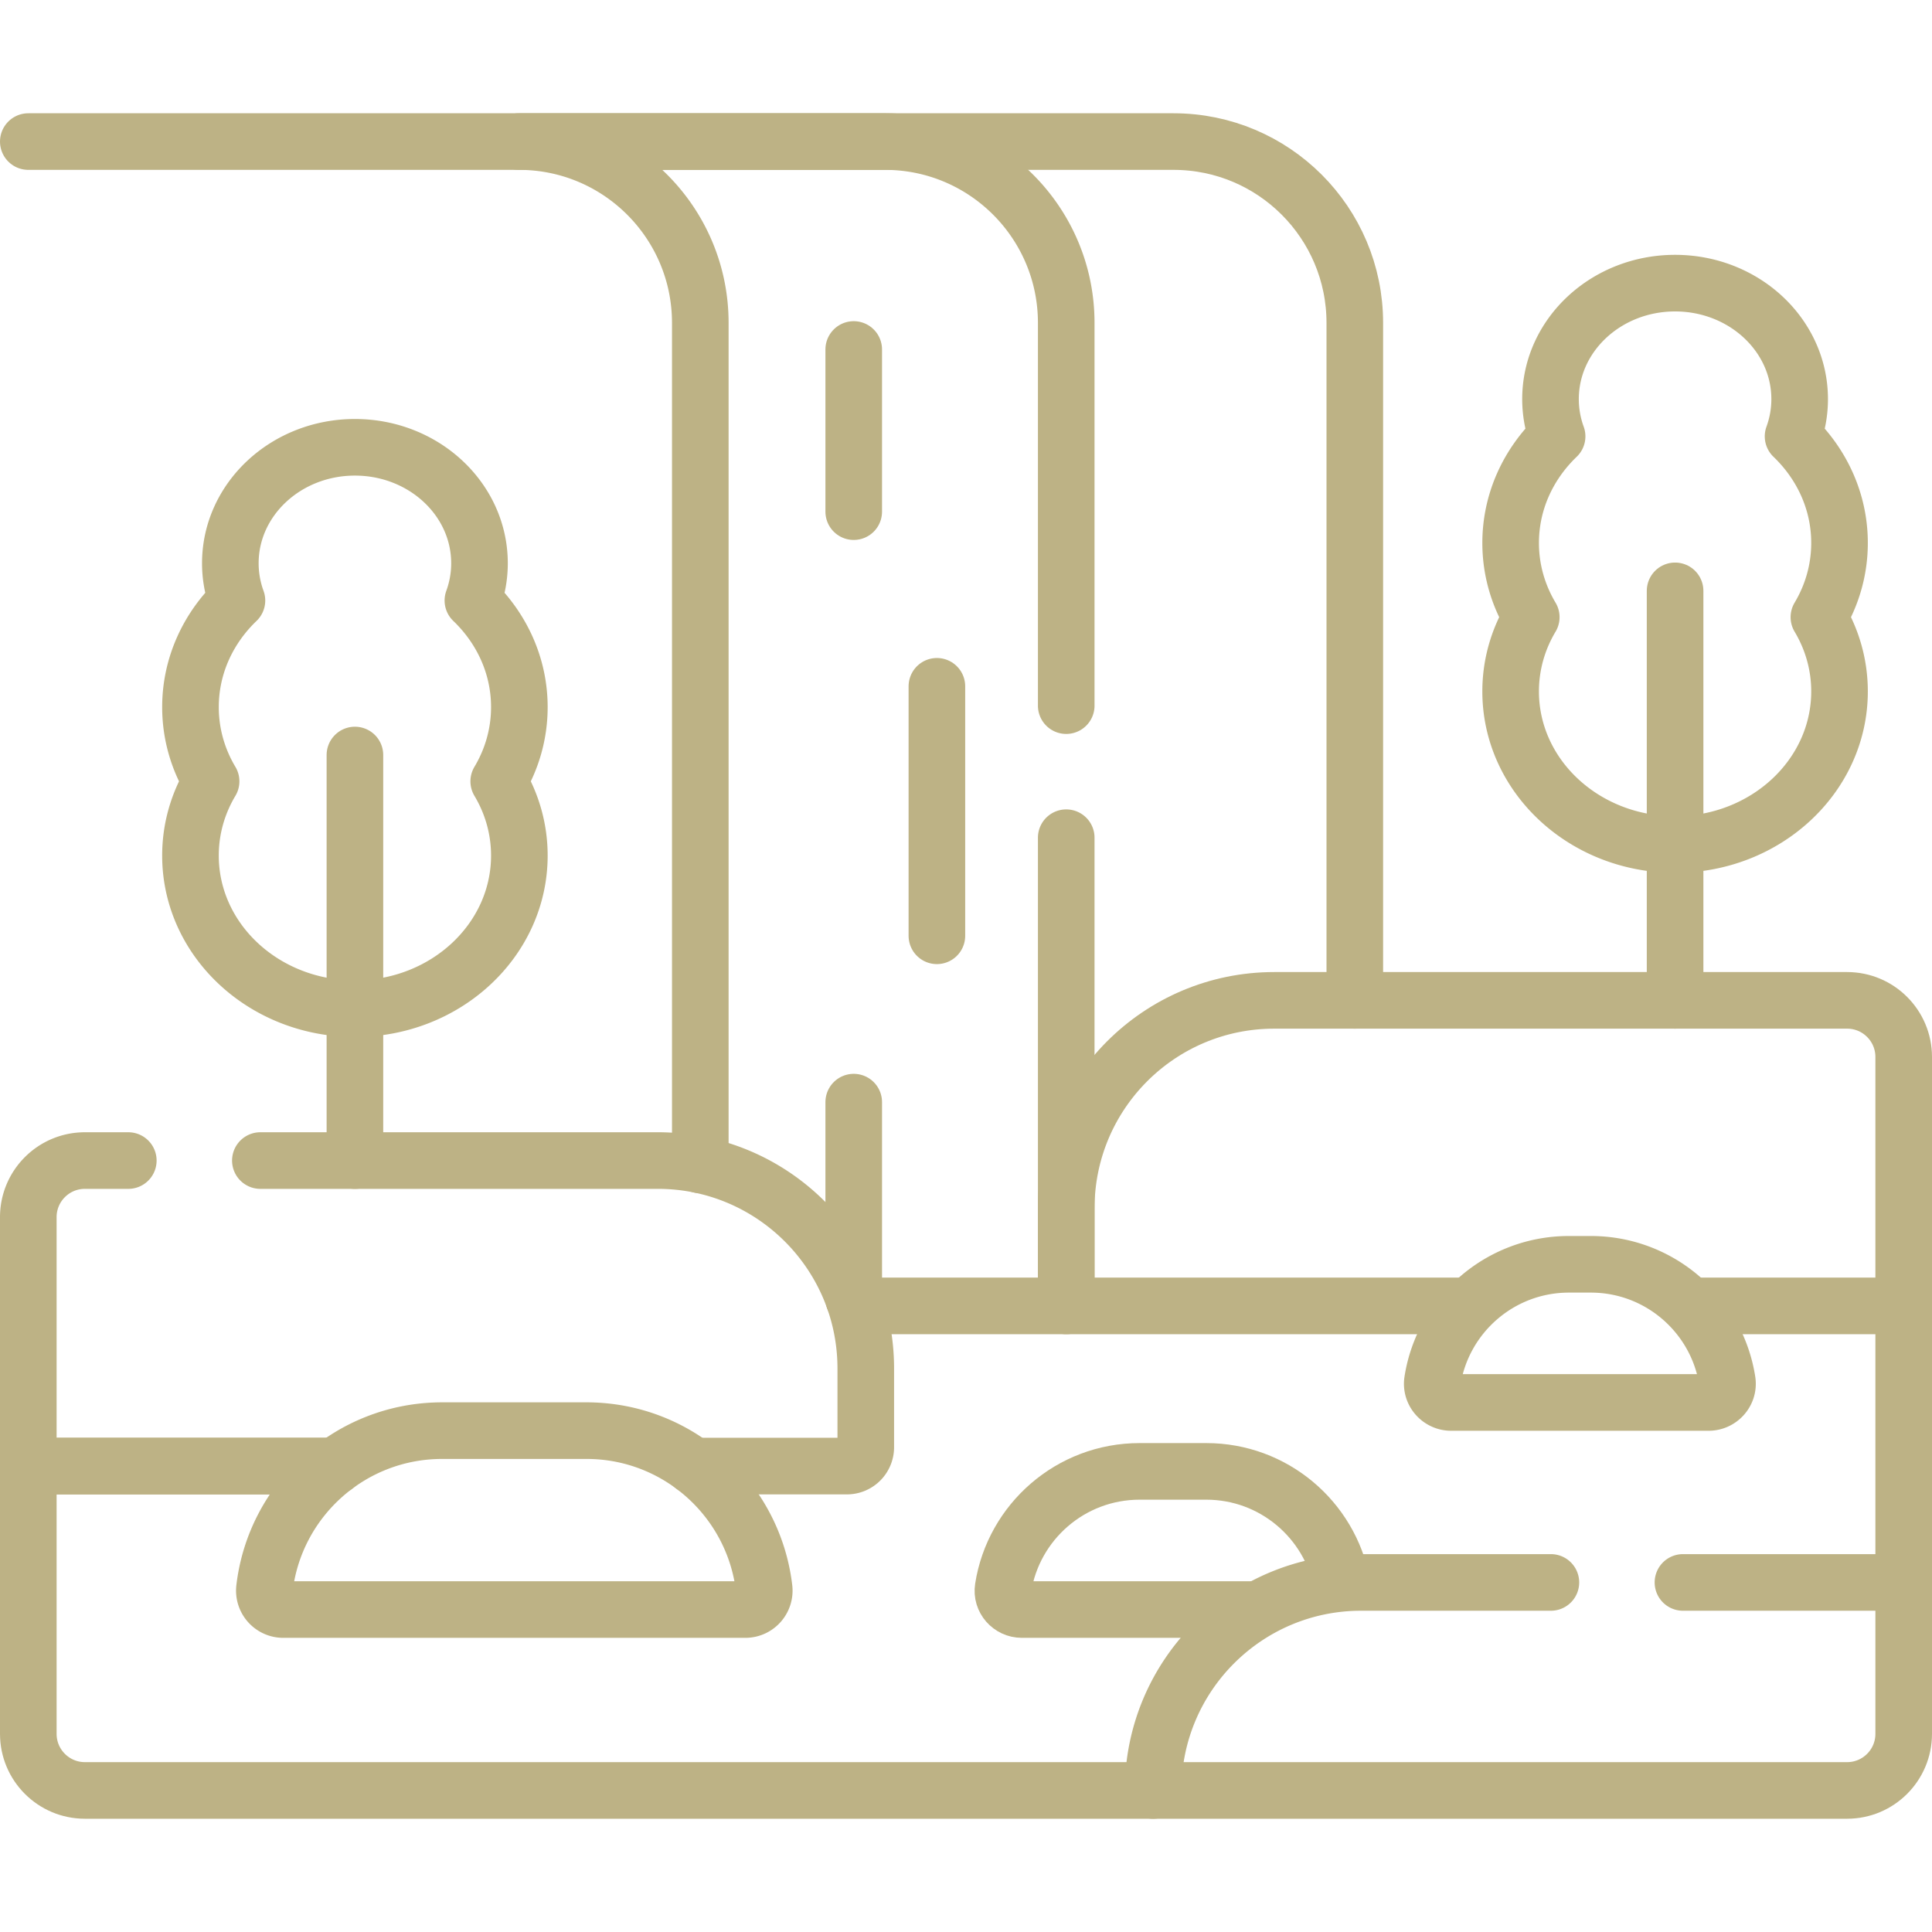 <svg xmlns="http://www.w3.org/2000/svg" version="1.1" xmlns:xlink="http://www.w3.org/1999/xlink" width="512" height="512" x="0" y="0" viewBox="0 0 512 512" style="enable-background:new 0 0 512 512" xml:space="preserve" class=""><g><path d="M359.037 265.104V85.566c0-26.538-21.513-48.05-48.051-48.05H7.5M94.057 200.086v107.473M443.915 156.583v108.521M226.246 344.181v-52.105M226.246 92.615v42.978M248.286 181.877v66.12" style="stroke-width:15;stroke-linecap:round;stroke-linejoin:round;stroke-miterlimit:10;" fill="none" stroke="#bdb285" stroke-width="15" stroke-linecap="round" stroke-linejoin="round" stroke-miterlimit="10" data-original="#000000" opacity="1" class=""></path><path d="M88.839 388.529H7.5v70.956c0 8.284 6.716 15 15 15h467c8.284 0 15-6.716 15-15v-113.41h-56.745M389.609 346.074H226.887" style="stroke-width:15;stroke-linejoin:round;stroke-miterlimit:10;" fill="none" stroke="#bdb285" stroke-width="15" stroke-linejoin="round" stroke-miterlimit="10" data-original="#000000" opacity="1" class=""></path><path d="M50.478 187.391c0-10.985 4.696-20.943 12.312-28.249a28.778 28.778 0 0 1-1.748-9.866c0-16.976 14.781-30.738 33.014-30.738s33.014 13.762 33.014 30.738c0 3.452-.62 6.768-1.748 9.866 7.616 7.305 12.312 17.264 12.312 28.249 0 7.14-1.987 13.844-5.465 19.672 3.478 5.828 5.465 12.533 5.465 19.672 0 22.408-19.511 40.573-43.579 40.573s-43.579-18.165-43.579-40.573c0-7.14 1.987-13.844 5.465-19.672-3.476-5.828-5.463-12.533-5.463-19.672zM400.336 143.887c0-10.985 4.696-20.943 12.312-28.249a28.778 28.778 0 0 1-1.748-9.866c0-16.976 14.781-30.738 33.014-30.738 18.233 0 33.014 13.762 33.014 30.738 0 3.452-.62 6.768-1.748 9.866 7.616 7.305 12.312 17.264 12.312 28.249 0 7.14-1.987 13.844-5.465 19.672 3.478 5.828 5.465 12.533 5.465 19.672 0 22.408-19.511 40.573-43.579 40.573s-43.579-18.165-43.579-40.573c0-7.14 1.987-13.844 5.465-19.672-3.475-5.828-5.463-12.533-5.463-19.672z" style="stroke-width:15;stroke-linecap:round;stroke-linejoin:round;stroke-miterlimit:10;" fill="none" stroke="#bdb285" stroke-width="15" stroke-linecap="round" stroke-linejoin="round" stroke-miterlimit="10" data-original="#000000" opacity="1" class=""></path><path d="M504.5 346.074v-65.97c0-8.284-6.716-15-15-15H337.686c-30.444 0-55.124 24.68-55.124 55.125v25.846" style="stroke-width:15;stroke-linejoin:round;stroke-miterlimit:10;" fill="none" stroke="#bdb285" stroke-width="15" stroke-linejoin="round" stroke-miterlimit="10" data-original="#000000" opacity="1" class=""></path><path d="M155.418 379.134h-38.245c-24.293 0-44.318 18.27-47.084 41.82a5.009 5.009 0 0 0 4.972 5.591h122.47a5.008 5.008 0 0 0 4.972-5.591c-2.767-23.55-22.792-41.82-47.085-41.82zM421.575 335.054h-5.785c-18.28 0-33.43 13.396-36.171 30.907-.47 3.005 1.912 5.707 4.954 5.707h68.219c3.042 0 5.424-2.701 4.954-5.707-2.741-17.511-17.892-30.907-36.171-30.907zM282.562 187V85.566c0-26.537-21.513-48.05-48.05-48.05h-96.976c26.538 0 48.05 21.513 48.05 48.05v223.151M282.562 346.074V222" style="stroke-width:15;stroke-linecap:round;stroke-linejoin:round;stroke-miterlimit:10;" fill="none" stroke="#bdb285" stroke-width="15" stroke-linecap="round" stroke-linejoin="round" stroke-miterlimit="10" data-original="#000000" opacity="1" class=""></path><path d="M183.753 388.529h40.686a5 5 0 0 0 5-5v-20.846c0-30.444-24.68-55.125-55.125-55.125H69M34 307.559H22.5c-8.284 0-15 6.716-15 15v65.97h81.339M504.5 419.36H446M411 419.36h-50.286c-30.444 0-55.124 24.68-55.124 55.125" style="stroke-width:15;stroke-linecap:round;stroke-linejoin:round;stroke-miterlimit:10;" fill="none" stroke="#bdb285" stroke-width="15" stroke-linecap="round" stroke-linejoin="round" stroke-miterlimit="10" data-original="#000000" opacity="1" class=""></path><path d="M355.616 419.604c-3.244-16.901-18.101-29.672-35.947-29.672h-17.66c-18.28 0-33.43 13.396-36.171 30.906-.47 3.005 1.912 5.707 4.954 5.707h62.724" style="stroke-width:15;stroke-linejoin:round;stroke-miterlimit:10;" fill="none" stroke="#bdb285" stroke-width="15" stroke-linejoin="round" stroke-miterlimit="10" data-original="#000000" opacity="1" class=""></path></g></svg>